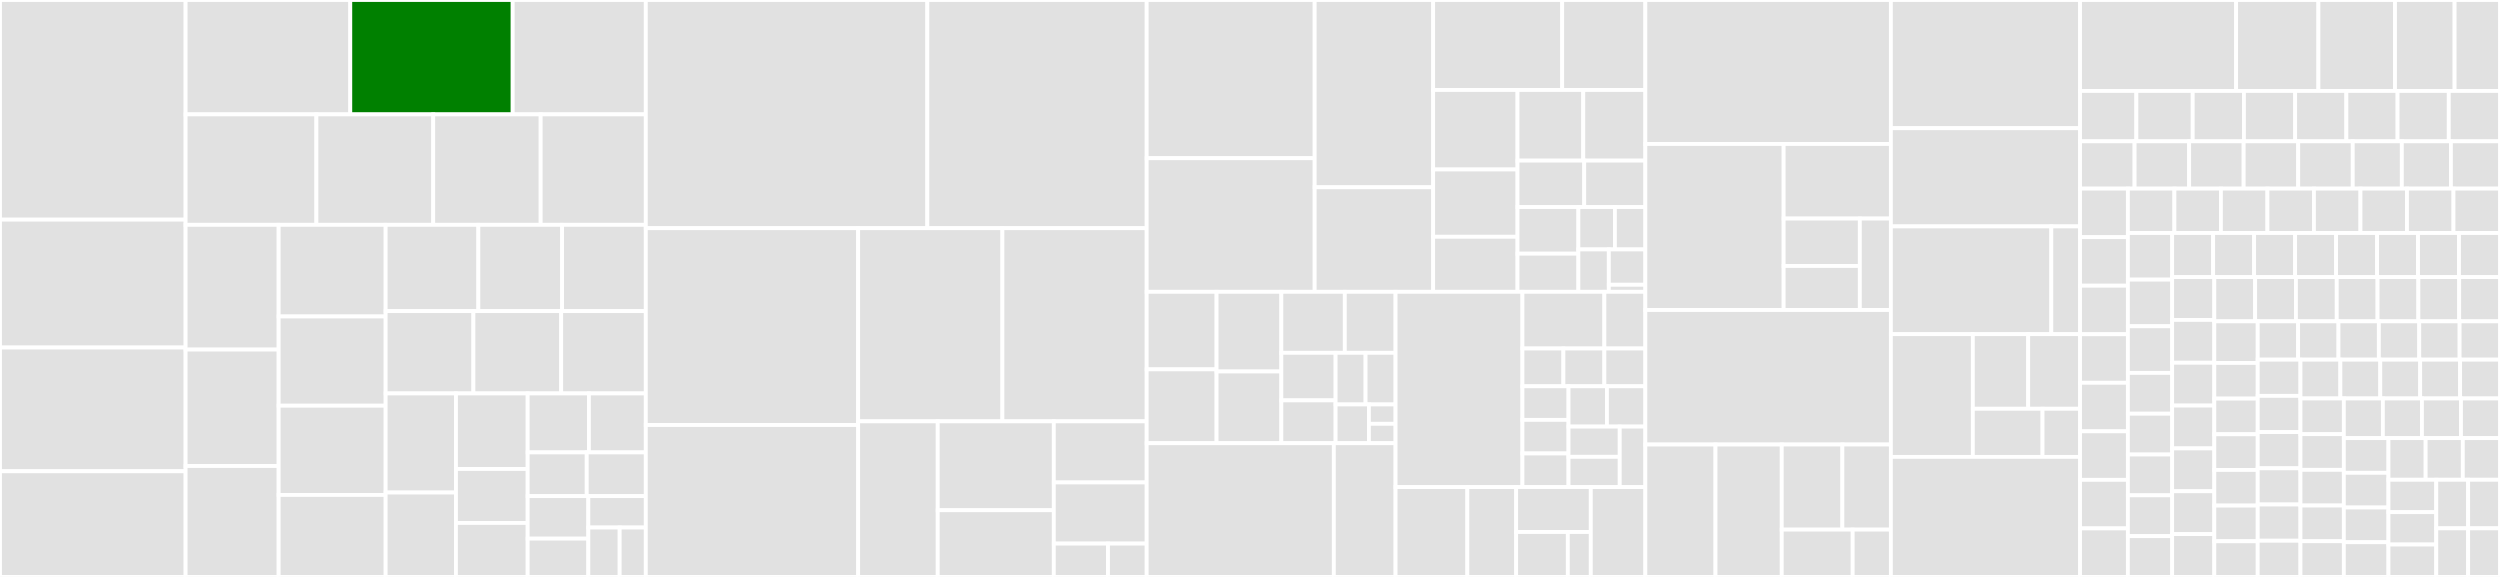 <svg baseProfile="full" width="650" height="150" viewBox="0 0 650 150" version="1.1"
xmlns="http://www.w3.org/2000/svg" xmlns:ev="http://www.w3.org/2001/xml-events"
xmlns:xlink="http://www.w3.org/1999/xlink">

<rect x="0" y="0" width="650" height="150" fill="#333333" stroke="none"/>

<style>rect.s{mask:url(#mask);}</style>
<defs>
  <pattern id="white" width="4" height="4" patternUnits="userSpaceOnUse" patternTransform="rotate(45)">
    <rect width="2" height="2" transform="translate(0,0)" fill="white"></rect>
  </pattern>
  <mask id="mask">
    <rect x="0" y="0" width="100%" height="100%" fill="url(#white)"></rect>
  </mask>
</defs>

<rect x="0" y="0" width="48.256" height="57.108" fill="#e1e1e1" stroke="white" stroke-width="1" class=" tooltipped" data-content="core/model/AnalysisResult.java"><title>core/model/AnalysisResult.java</title></rect>
<rect x="0" y="57.108" width="48.256" height="33.253" fill="#e1e1e1" stroke="white" stroke-width="1" class=" tooltipped" data-content="core/model/StaticAnalysisLabelProvider.java"><title>core/model/StaticAnalysisLabelProvider.java</title></rect>
<rect x="0" y="90.361" width="48.256" height="32.169" fill="#e1e1e1" stroke="white" stroke-width="1" class=" tooltipped" data-content="core/model/IssuesDetail.java"><title>core/model/IssuesDetail.java</title></rect>
<rect x="0" y="122.53" width="48.256" height="27.47" fill="#e1e1e1" stroke="white" stroke-width="1" class=" tooltipped" data-content="core/model/ReportScanningTool.java"><title>core/model/ReportScanningTool.java</title></rect>
<rect x="48.256" y="0" width="42.816" height="29.738" fill="#e1e1e1" stroke="white" stroke-width="1" class=" tooltipped" data-content="core/model/SourcePrinter.java"><title>core/model/SourcePrinter.java</title></rect>
<rect x="91.072" y="0" width="42.23" height="29.738" fill="green" stroke="white" stroke-width="1" class=" tooltipped" data-content="core/model/DetailFactory.java"><title>core/model/DetailFactory.java</title></rect>
<rect x="133.302" y="0" width="34.605" height="29.738" fill="#e1e1e1" stroke="white" stroke-width="1" class=" tooltipped" data-content="core/model/ForensicsModel.java"><title>core/model/ForensicsModel.java</title></rect>
<rect x="48.256" y="29.738" width="34.013" height="28.717" fill="#e1e1e1" stroke="white" stroke-width="1" class=" tooltipped" data-content="core/model/AnalysisHistory.java"><title>core/model/AnalysisHistory.java</title></rect>
<rect x="82.268" y="29.738" width="30.368" height="28.717" fill="#e1e1e1" stroke="white" stroke-width="1" class=" tooltipped" data-content="core/model/ResultAction.java"><title>core/model/ResultAction.java</title></rect>
<rect x="112.637" y="29.738" width="27.939" height="28.717" fill="#e1e1e1" stroke="white" stroke-width="1" class=" tooltipped" data-content="core/model/DeltaReport.java"><title>core/model/DeltaReport.java</title></rect>
<rect x="140.575" y="29.738" width="27.331" height="28.717" fill="#e1e1e1" stroke="white" stroke-width="1" class=" tooltipped" data-content="core/model/FilesScanner.java"><title>core/model/FilesScanner.java</title></rect>
<rect x="48.256" y="58.455" width="24.197" height="32.437" fill="#e1e1e1" stroke="white" stroke-width="1" class=" tooltipped" data-content="core/model/AggregatedTrendAction.java"><title>core/model/AggregatedTrendAction.java</title></rect>
<rect x="48.256" y="90.892" width="24.197" height="30.275" fill="#e1e1e1" stroke="white" stroke-width="1" class=" tooltipped" data-content="core/model/DetailsTableModel.java"><title>core/model/DetailsTableModel.java</title></rect>
<rect x="48.256" y="121.167" width="24.197" height="28.833" fill="#e1e1e1" stroke="white" stroke-width="1" class=" tooltipped" data-content="core/model/Summary.java"><title>core/model/Summary.java</title></rect>
<rect x="72.453" y="58.455" width="27.817" height="23.827" fill="#e1e1e1" stroke="white" stroke-width="1" class=" tooltipped" data-content="core/model/IssuesModel.java"><title>core/model/IssuesModel.java</title></rect>
<rect x="72.453" y="82.282" width="27.817" height="23.2" fill="#e1e1e1" stroke="white" stroke-width="1" class=" tooltipped" data-content="core/model/Tool.java"><title>core/model/Tool.java</title></rect>
<rect x="72.453" y="105.481" width="27.817" height="23.2" fill="#e1e1e1" stroke="white" stroke-width="1" class=" tooltipped" data-content="core/model/ReportXmlStream.java"><title>core/model/ReportXmlStream.java</title></rect>
<rect x="72.453" y="128.681" width="27.817" height="21.319" fill="#e1e1e1" stroke="white" stroke-width="1" class=" tooltipped" data-content="core/model/JobAction.java"><title>core/model/JobAction.java</title></rect>
<rect x="100.27" y="58.455" width="24.101" height="22.435" fill="#e1e1e1" stroke="white" stroke-width="1" class=" tooltipped" data-content="core/model/PropertyStatistics.java"><title>core/model/PropertyStatistics.java</title></rect>
<rect x="124.37" y="58.455" width="21.768" height="22.435" fill="#e1e1e1" stroke="white" stroke-width="1" class=" tooltipped" data-content="core/model/BlamesModel.java"><title>core/model/BlamesModel.java</title></rect>
<rect x="146.139" y="58.455" width="21.768" height="22.435" fill="#e1e1e1" stroke="white" stroke-width="1" class=" tooltipped" data-content="core/model/ToolSelection.java"><title>core/model/ToolSelection.java</title></rect>
<rect x="100.27" y="80.89" width="22.817" height="21.404" fill="#e1e1e1" stroke="white" stroke-width="1" class=" tooltipped" data-content="core/model/TabLabelProvider.java"><title>core/model/TabLabelProvider.java</title></rect>
<rect x="123.087" y="80.89" width="22.817" height="21.404" fill="#e1e1e1" stroke="white" stroke-width="1" class=" tooltipped" data-content="core/model/WarningsPluginConfiguration.java"><title>core/model/WarningsPluginConfiguration.java</title></rect>
<rect x="145.905" y="80.89" width="22.002" height="21.404" fill="#e1e1e1" stroke="white" stroke-width="1" class=" tooltipped" data-content="core/model/ConsoleDetail.java"><title>core/model/ConsoleDetail.java</title></rect>
<rect x="100.27" y="102.293" width="18.28" height="25.762" fill="#e1e1e1" stroke="white" stroke-width="1" class=" tooltipped" data-content="core/model/ResetQualityGateCommand.java"><title>core/model/ResetQualityGateCommand.java</title></rect>
<rect x="100.27" y="128.055" width="18.28" height="21.945" fill="#e1e1e1" stroke="white" stroke-width="1" class=" tooltipped" data-content="core/model/FileNameRenderer.java"><title>core/model/FileNameRenderer.java</title></rect>
<rect x="118.55" y="102.293" width="18.646" height="19.644" fill="#e1e1e1" stroke="white" stroke-width="1" class=" tooltipped" data-content="core/model/LabelProviderFactory.java"><title>core/model/LabelProviderFactory.java</title></rect>
<rect x="118.55" y="121.937" width="18.646" height="14.031" fill="#e1e1e1" stroke="white" stroke-width="1" class=" tooltipped" data-content="core/model/HealthReportBuilder.java"><title>core/model/HealthReportBuilder.java</title></rect>
<rect x="118.55" y="135.969" width="18.646" height="14.031" fill="#e1e1e1" stroke="white" stroke-width="1" class=" tooltipped" data-content="core/model/ReportScanningToolSuite.java"><title>core/model/ReportScanningToolSuite.java</title></rect>
<rect x="137.196" y="102.293" width="15.924" height="15.334" fill="#e1e1e1" stroke="white" stroke-width="1" class=" tooltipped" data-content="core/model/AggregationAction.java"><title>core/model/AggregationAction.java</title></rect>
<rect x="153.12" y="102.293" width="14.787" height="15.334" fill="#e1e1e1" stroke="white" stroke-width="1" class=" tooltipped" data-content="core/model/SourceDetail.java"><title>core/model/SourceDetail.java</title></rect>
<rect x="137.196" y="117.628" width="15.355" height="11.359" fill="#e1e1e1" stroke="white" stroke-width="1" class=" tooltipped" data-content="core/model/InfoErrorDetail.java"><title>core/model/InfoErrorDetail.java</title></rect>
<rect x="152.552" y="117.628" width="15.355" height="11.359" fill="#e1e1e1" stroke="white" stroke-width="1" class=" tooltipped" data-content="core/model/ByIdResultSelector.java"><title>core/model/ByIdResultSelector.java</title></rect>
<rect x="137.196" y="128.986" width="15.77" height="11.06" fill="#e1e1e1" stroke="white" stroke-width="1" class=" tooltipped" data-content="core/model/FixedWarningsDetail.java"><title>core/model/FixedWarningsDetail.java</title></rect>
<rect x="137.196" y="140.046" width="15.77" height="9.954" fill="#e1e1e1" stroke="white" stroke-width="1" class=" tooltipped" data-content="core/model/IconLabelProvider.java"><title>core/model/IconLabelProvider.java</title></rect>
<rect x="152.967" y="128.986" width="14.94" height="8.172" fill="#e1e1e1" stroke="white" stroke-width="1" class=" tooltipped" data-content="core/model/ResetReferenceAction.java"><title>core/model/ResetReferenceAction.java</title></rect>
<rect x="152.967" y="137.158" width="8.149" height="12.842" fill="#e1e1e1" stroke="white" stroke-width="1" class=" tooltipped" data-content="core/model/SourceDirectory.java"><title>core/model/SourceDirectory.java</title></rect>
<rect x="161.116" y="137.158" width="6.791" height="12.842" fill="#e1e1e1" stroke="white" stroke-width="1" class=" tooltipped" data-content="core/model/ReportLocations.java"><title>core/model/ReportLocations.java</title></rect>
<rect x="167.907" y="0" width="73.201" height="59.33" fill="#e1e1e1" stroke="white" stroke-width="1" class=" tooltipped" data-content="core/steps/IssuesRecorder.java"><title>core/steps/IssuesRecorder.java</title></rect>
<rect x="241.108" y="0" width="57.032" height="59.33" fill="#e1e1e1" stroke="white" stroke-width="1" class=" tooltipped" data-content="core/steps/RecordIssuesStep.java"><title>core/steps/RecordIssuesStep.java</title></rect>
<rect x="167.907" y="59.33" width="55.209" height="51.179" fill="#e1e1e1" stroke="white" stroke-width="1" class=" tooltipped" data-content="core/steps/PublishIssuesStep.java"><title>core/steps/PublishIssuesStep.java</title></rect>
<rect x="167.907" y="110.51" width="55.209" height="39.49" fill="#e1e1e1" stroke="white" stroke-width="1" class=" tooltipped" data-content="core/steps/IssuesScanner.java"><title>core/steps/IssuesScanner.java</title></rect>
<rect x="223.116" y="59.33" width="37.512" height="50.217" fill="#e1e1e1" stroke="white" stroke-width="1" class=" tooltipped" data-content="core/steps/IssuesPublisher.java"><title>core/steps/IssuesPublisher.java</title></rect>
<rect x="260.628" y="59.33" width="37.512" height="50.217" fill="#e1e1e1" stroke="white" stroke-width="1" class=" tooltipped" data-content="core/steps/WarningChecksPublisher.java"><title>core/steps/WarningChecksPublisher.java</title></rect>
<rect x="223.116" y="109.547" width="20.696" height="40.453" fill="#e1e1e1" stroke="white" stroke-width="1" class=" tooltipped" data-content="core/steps/AnnotatedReport.java"><title>core/steps/AnnotatedReport.java</title></rect>
<rect x="243.812" y="109.547" width="30.182" height="23.116" fill="#e1e1e1" stroke="white" stroke-width="1" class=" tooltipped" data-content="core/steps/ScanForIssuesStep.java"><title>core/steps/ScanForIssuesStep.java</title></rect>
<rect x="243.812" y="132.663" width="30.182" height="17.337" fill="#e1e1e1" stroke="white" stroke-width="1" class=" tooltipped" data-content="core/steps/AnalysisStepDescriptor.java"><title>core/steps/AnalysisStepDescriptor.java</title></rect>
<rect x="273.994" y="109.547" width="24.145" height="15.892" fill="#e1e1e1" stroke="white" stroke-width="1" class=" tooltipped" data-content="core/steps/IssuesAggregator.java"><title>core/steps/IssuesAggregator.java</title></rect>
<rect x="273.994" y="125.439" width="24.145" height="15.892" fill="#e1e1e1" stroke="white" stroke-width="1" class=" tooltipped" data-content="core/steps/AnalysisExecution.java"><title>core/steps/AnalysisExecution.java</title></rect>
<rect x="273.994" y="141.332" width="14.085" height="8.668" fill="#e1e1e1" stroke="white" stroke-width="1" class=" tooltipped" data-content="core/steps/ToolProxy.java"><title>core/steps/ToolProxy.java</title></rect>
<rect x="288.079" y="141.332" width="10.061" height="8.668" fill="#e1e1e1" stroke="white" stroke-width="1" class=" tooltipped" data-content="core/steps/MatrixBridge.java"><title>core/steps/MatrixBridge.java</title></rect>
<rect x="298.14" y="0" width="43.677" height="41.132" fill="#e1e1e1" stroke="white" stroke-width="1" class=" tooltipped" data-content="core/util/QualityGate.java"><title>core/util/QualityGate.java</title></rect>
<rect x="298.14" y="41.132" width="43.677" height="34.743" fill="#e1e1e1" stroke="white" stroke-width="1" class=" tooltipped" data-content="core/util/ModelValidation.java"><title>core/util/ModelValidation.java</title></rect>
<rect x="341.816" y="0" width="30.804" height="48.696" fill="#e1e1e1" stroke="white" stroke-width="1" class=" tooltipped" data-content="core/util/IssuesStatistics.java"><title>core/util/IssuesStatistics.java</title></rect>
<rect x="341.816" y="48.696" width="30.804" height="27.179" fill="#e1e1e1" stroke="white" stroke-width="1" class=" tooltipped" data-content="core/util/AffectedFilesResolver.java"><title>core/util/AffectedFilesResolver.java</title></rect>
<rect x="372.62" y="0" width="33.55" height="23.395" fill="#e1e1e1" stroke="white" stroke-width="1" class=" tooltipped" data-content="core/util/IssuesStatisticsBuilder.java"><title>core/util/IssuesStatisticsBuilder.java</title></rect>
<rect x="406.17" y="0" width="21.621" height="23.395" fill="#e1e1e1" stroke="white" stroke-width="1" class=" tooltipped" data-content="core/util/LogHandler.java"><title>core/util/LogHandler.java</title></rect>
<rect x="372.62" y="23.395" width="21.935" height="20.674" fill="#e1e1e1" stroke="white" stroke-width="1" class=" tooltipped" data-content="core/util/FileFinder.java"><title>core/util/FileFinder.java</title></rect>
<rect x="372.62" y="44.068" width="21.935" height="17.493" fill="#e1e1e1" stroke="white" stroke-width="1" class=" tooltipped" data-content="core/util/QualityGateEvaluator.java"><title>core/util/QualityGateEvaluator.java</title></rect>
<rect x="372.62" y="61.562" width="21.935" height="14.313" fill="#e1e1e1" stroke="white" stroke-width="1" class=" tooltipped" data-content="core/util/Blame.java"><title>core/util/Blame.java</title></rect>
<rect x="394.555" y="23.395" width="17.092" height="18.368" fill="#e1e1e1" stroke="white" stroke-width="1" class=" tooltipped" data-content="core/util/LocalizedSeverity.java"><title>core/util/LocalizedSeverity.java</title></rect>
<rect x="411.648" y="23.395" width="16.143" height="18.368" fill="#e1e1e1" stroke="white" stroke-width="1" class=" tooltipped" data-content="core/util/Thresholds.java"><title>core/util/Thresholds.java</title></rect>
<rect x="394.555" y="41.763" width="17.34" height="12.07" fill="#e1e1e1" stroke="white" stroke-width="1" class=" tooltipped" data-content="core/util/QualityGateStatus.java"><title>core/util/QualityGateStatus.java</title></rect>
<rect x="411.896" y="41.763" width="15.895" height="12.07" fill="#e1e1e1" stroke="white" stroke-width="1" class=" tooltipped" data-content="core/util/HealthDescriptor.java"><title>core/util/HealthDescriptor.java</title></rect>
<rect x="394.555" y="53.833" width="15.826" height="12.123" fill="#e1e1e1" stroke="white" stroke-width="1" class=" tooltipped" data-content="core/util/ConsoleLogReaderFactory.java"><title>core/util/ConsoleLogReaderFactory.java</title></rect>
<rect x="394.555" y="65.956" width="15.826" height="9.919" fill="#e1e1e1" stroke="white" stroke-width="1" class=" tooltipped" data-content="core/util/PipelineResultHandler.java"><title>core/util/PipelineResultHandler.java</title></rect>
<rect x="410.382" y="53.833" width="9.496" height="11.021" fill="#e1e1e1" stroke="white" stroke-width="1" class=" tooltipped" data-content="core/util/Sanitizer.java"><title>core/util/Sanitizer.java</title></rect>
<rect x="419.878" y="53.833" width="7.913" height="11.021" fill="#e1e1e1" stroke="white" stroke-width="1" class=" tooltipped" data-content="core/util/TrendChartType.java"><title>core/util/TrendChartType.java</title></rect>
<rect x="410.382" y="64.854" width="7.913" height="11.021" fill="#e1e1e1" stroke="white" stroke-width="1" class=" tooltipped" data-content="core/util/RunResultHandler.java"><title>core/util/RunResultHandler.java</title></rect>
<rect x="418.295" y="64.854" width="9.496" height="9.184" fill="#e1e1e1" stroke="white" stroke-width="1" class=" tooltipped" data-content="core/util/BuildFolderFacade.java"><title>core/util/BuildFolderFacade.java</title></rect>
<rect x="418.295" y="74.038" width="9.496" height="1.837" fill="#e1e1e1" stroke="white" stroke-width="1" class=" tooltipped" data-content="core/util/ConsoleLogHandler.java"><title>core/util/ConsoleLogHandler.java</title></rect>
<rect x="298.14" y="75.874" width="18.171" height="20.157" fill="#e1e1e1" stroke="white" stroke-width="1" class=" tooltipped" data-content="core/charts/HealthTrendChart.java"><title>core/charts/HealthTrendChart.java</title></rect>
<rect x="298.14" y="96.031" width="18.171" height="19.197" fill="#e1e1e1" stroke="white" stroke-width="1" class=" tooltipped" data-content="core/charts/SeverityTrendChart.java"><title>core/charts/SeverityTrendChart.java</title></rect>
<rect x="316.311" y="75.874" width="16.842" height="20.713" fill="#e1e1e1" stroke="white" stroke-width="1" class=" tooltipped" data-content="core/charts/CompositeBuildResult.java"><title>core/charts/CompositeBuildResult.java</title></rect>
<rect x="316.311" y="96.587" width="16.842" height="18.641" fill="#e1e1e1" stroke="white" stroke-width="1" class=" tooltipped" data-content="core/charts/HealthSeriesBuilder.java"><title>core/charts/HealthSeriesBuilder.java</title></rect>
<rect x="333.153" y="75.874" width="16.497" height="15.859" fill="#e1e1e1" stroke="white" stroke-width="1" class=" tooltipped" data-content="core/charts/ToolsTrendChart.java"><title>core/charts/ToolsTrendChart.java</title></rect>
<rect x="349.65" y="75.874" width="13.198" height="15.859" fill="#e1e1e1" stroke="white" stroke-width="1" class=" tooltipped" data-content="core/charts/NewVersusFixedTrendChart.java"><title>core/charts/NewVersusFixedTrendChart.java</title></rect>
<rect x="333.153" y="91.733" width="14.105" height="12.366" fill="#e1e1e1" stroke="white" stroke-width="1" class=" tooltipped" data-content="core/charts/SeverityPieChart.java"><title>core/charts/SeverityPieChart.java</title></rect>
<rect x="333.153" y="104.099" width="14.105" height="11.129" fill="#e1e1e1" stroke="white" stroke-width="1" class=" tooltipped" data-content="core/charts/SeverityPalette.java"><title>core/charts/SeverityPalette.java</title></rect>
<rect x="347.258" y="91.733" width="7.795" height="13.426" fill="#e1e1e1" stroke="white" stroke-width="1" class=" tooltipped" data-content="core/charts/SeveritySeriesBuilder.java"><title>core/charts/SeveritySeriesBuilder.java</title></rect>
<rect x="355.053" y="91.733" width="7.795" height="13.426" fill="#e1e1e1" stroke="white" stroke-width="1" class=" tooltipped" data-content="core/charts/NewVersusFixedPieChart.java"><title>core/charts/NewVersusFixedPieChart.java</title></rect>
<rect x="347.258" y="105.159" width="8.661" height="10.069" fill="#e1e1e1" stroke="white" stroke-width="1" class=" tooltipped" data-content="core/charts/NewVersusFixedSeriesBuilder.java"><title>core/charts/NewVersusFixedSeriesBuilder.java</title></rect>
<rect x="355.919" y="105.159" width="6.929" height="5.035" fill="#e1e1e1" stroke="white" stroke-width="1" class=" tooltipped" data-content="core/charts/JenkinsBuild.java"><title>core/charts/JenkinsBuild.java</title></rect>
<rect x="355.919" y="110.194" width="6.929" height="5.035" fill="#e1e1e1" stroke="white" stroke-width="1" class=" tooltipped" data-content="core/charts/ToolSeriesBuilder.java"><title>core/charts/ToolSeriesBuilder.java</title></rect>
<rect x="298.14" y="115.228" width="48.656" height="34.772" fill="#e1e1e1" stroke="white" stroke-width="1" class=" tooltipped" data-content="core/portlets/IssuesTablePortlet.java"><title>core/portlets/IssuesTablePortlet.java</title></rect>
<rect x="346.796" y="115.228" width="16.052" height="34.772" fill="#e1e1e1" stroke="white" stroke-width="1" class=" tooltipped" data-content="core/portlets/IssuesChartPortlet.java"><title>core/portlets/IssuesChartPortlet.java</title></rect>
<rect x="362.847" y="75.874" width="32.987" height="50.76" fill="#e1e1e1" stroke="white" stroke-width="1" class=" tooltipped" data-content="core/columns/IssuesTotalColumn.java"><title>core/columns/IssuesTotalColumn.java</title></rect>
<rect x="395.835" y="75.874" width="21.304" height="14.737" fill="#e1e1e1" stroke="white" stroke-width="1" class=" tooltipped" data-content="core/filter/RegexpFilter.java"><title>core/filter/RegexpFilter.java</title></rect>
<rect x="417.139" y="75.874" width="10.652" height="14.737" fill="#e1e1e1" stroke="white" stroke-width="1" class=" tooltipped" data-content="core/filter/IncludeType.java"><title>core/filter/IncludeType.java</title></rect>
<rect x="395.835" y="90.611" width="10.652" height="9.824" fill="#e1e1e1" stroke="white" stroke-width="1" class=" tooltipped" data-content="core/filter/ExcludeFile.java"><title>core/filter/ExcludeFile.java</title></rect>
<rect x="406.487" y="90.611" width="10.652" height="9.824" fill="#e1e1e1" stroke="white" stroke-width="1" class=" tooltipped" data-content="core/filter/ExcludeType.java"><title>core/filter/ExcludeType.java</title></rect>
<rect x="417.139" y="90.611" width="10.652" height="9.824" fill="#e1e1e1" stroke="white" stroke-width="1" class=" tooltipped" data-content="core/filter/IncludeFile.java"><title>core/filter/IncludeFile.java</title></rect>
<rect x="395.835" y="100.436" width="11.984" height="8.733" fill="#e1e1e1" stroke="white" stroke-width="1" class=" tooltipped" data-content="core/filter/ExcludeModule.java"><title>core/filter/ExcludeModule.java</title></rect>
<rect x="395.835" y="109.169" width="11.984" height="8.733" fill="#e1e1e1" stroke="white" stroke-width="1" class=" tooltipped" data-content="core/filter/IncludeModule.java"><title>core/filter/IncludeModule.java</title></rect>
<rect x="395.835" y="117.901" width="11.984" height="8.733" fill="#e1e1e1" stroke="white" stroke-width="1" class=" tooltipped" data-content="core/filter/ExcludeMessage.java"><title>core/filter/ExcludeMessage.java</title></rect>
<rect x="407.818" y="100.436" width="9.986" height="10.479" fill="#e1e1e1" stroke="white" stroke-width="1" class=" tooltipped" data-content="core/filter/ExcludePackage.java"><title>core/filter/ExcludePackage.java</title></rect>
<rect x="417.804" y="100.436" width="9.986" height="10.479" fill="#e1e1e1" stroke="white" stroke-width="1" class=" tooltipped" data-content="core/filter/IncludeMessage.java"><title>core/filter/IncludeMessage.java</title></rect>
<rect x="407.818" y="110.915" width="13.315" height="7.86" fill="#e1e1e1" stroke="white" stroke-width="1" class=" tooltipped" data-content="core/filter/IncludePackage.java"><title>core/filter/IncludePackage.java</title></rect>
<rect x="407.818" y="118.775" width="13.315" height="7.86" fill="#e1e1e1" stroke="white" stroke-width="1" class=" tooltipped" data-content="core/filter/ExcludeCategory.java"><title>core/filter/ExcludeCategory.java</title></rect>
<rect x="421.133" y="110.915" width="6.658" height="15.719" fill="#e1e1e1" stroke="white" stroke-width="1" class=" tooltipped" data-content="core/filter/IncludeCategory.java"><title>core/filter/IncludeCategory.java</title></rect>
<rect x="362.847" y="126.634" width="18.662" height="23.366" fill="#e1e1e1" stroke="white" stroke-width="1" class=" tooltipped" data-content="core/restapi/IssueApi.java"><title>core/restapi/IssueApi.java</title></rect>
<rect x="381.509" y="126.634" width="12.69" height="23.366" fill="#e1e1e1" stroke="white" stroke-width="1" class=" tooltipped" data-content="core/restapi/ToolApi.java"><title>core/restapi/ToolApi.java</title></rect>
<rect x="394.199" y="126.634" width="19.408" height="11.683" fill="#e1e1e1" stroke="white" stroke-width="1" class=" tooltipped" data-content="core/restapi/AnalysisResultApi.java"><title>core/restapi/AnalysisResultApi.java</title></rect>
<rect x="394.199" y="138.317" width="13.437" height="11.683" fill="#e1e1e1" stroke="white" stroke-width="1" class=" tooltipped" data-content="core/restapi/ReportApi.java"><title>core/restapi/ReportApi.java</title></rect>
<rect x="407.636" y="138.317" width="5.972" height="11.683" fill="#e1e1e1" stroke="white" stroke-width="1" class=" tooltipped" data-content="core/restapi/AggregationApi.java"><title>core/restapi/AggregationApi.java</title></rect>
<rect x="413.608" y="126.634" width="14.183" height="23.366" fill="#e1e1e1" stroke="white" stroke-width="1" class=" tooltipped" data-content="core/tokens/IssuesSizeTokenMacro.java"><title>core/tokens/IssuesSizeTokenMacro.java</title></rect>
<rect x="427.791" y="0" width="63.837" height="37.432" fill="#e1e1e1" stroke="white" stroke-width="1" class=" tooltipped" data-content="warnings/axivion/DefaultTransformations.java"><title>warnings/axivion/DefaultTransformations.java</title></rect>
<rect x="427.791" y="37.432" width="35.959" height="43.169" fill="#e1e1e1" stroke="white" stroke-width="1" class=" tooltipped" data-content="warnings/axivion/AxivionSuite.java"><title>warnings/axivion/AxivionSuite.java</title></rect>
<rect x="463.75" y="37.432" width="27.878" height="19.395" fill="#e1e1e1" stroke="white" stroke-width="1" class=" tooltipped" data-content="warnings/axivion/RemoteAxivionDashboard.java"><title>warnings/axivion/RemoteAxivionDashboard.java</title></rect>
<rect x="463.75" y="56.827" width="19.808" height="12.327" fill="#e1e1e1" stroke="white" stroke-width="1" class=" tooltipped" data-content="warnings/axivion/AxivionParser.java"><title>warnings/axivion/AxivionParser.java</title></rect>
<rect x="463.75" y="69.154" width="19.808" height="11.447" fill="#e1e1e1" stroke="white" stroke-width="1" class=" tooltipped" data-content="warnings/axivion/AxIssueKind.java"><title>warnings/axivion/AxIssueKind.java</title></rect>
<rect x="483.558" y="56.827" width="8.07" height="23.774" fill="#e1e1e1" stroke="white" stroke-width="1" class=" tooltipped" data-content="warnings/axivion/AxRawIssue.java"><title>warnings/axivion/AxRawIssue.java</title></rect>
<rect x="427.791" y="80.601" width="63.837" height="34.973" fill="#e1e1e1" stroke="white" stroke-width="1" class=" tooltipped" data-content="warnings/groovy/GroovyParser.java"><title>warnings/groovy/GroovyParser.java</title></rect>
<rect x="427.791" y="115.574" width="18.239" height="34.426" fill="#e1e1e1" stroke="white" stroke-width="1" class=" tooltipped" data-content="warnings/groovy/GroovyExpressionMatcher.java"><title>warnings/groovy/GroovyExpressionMatcher.java</title></rect>
<rect x="446.03" y="115.574" width="17.226" height="34.426" fill="#e1e1e1" stroke="white" stroke-width="1" class=" tooltipped" data-content="warnings/groovy/ParserConfiguration.java"><title>warnings/groovy/ParserConfiguration.java</title></rect>
<rect x="463.256" y="115.574" width="15.762" height="22.131" fill="#e1e1e1" stroke="white" stroke-width="1" class=" tooltipped" data-content="warnings/groovy/GroovyScript.java"><title>warnings/groovy/GroovyScript.java</title></rect>
<rect x="479.018" y="115.574" width="12.61" height="22.131" fill="#e1e1e1" stroke="white" stroke-width="1" class=" tooltipped" data-content="warnings/groovy/GroovyParserToolAdapter.java"><title>warnings/groovy/GroovyParserToolAdapter.java</title></rect>
<rect x="463.256" y="137.705" width="18.442" height="12.295" fill="#e1e1e1" stroke="white" stroke-width="1" class=" tooltipped" data-content="warnings/groovy/DynamicDocumentParser.java"><title>warnings/groovy/DynamicDocumentParser.java</title></rect>
<rect x="481.698" y="137.705" width="9.93" height="12.295" fill="#e1e1e1" stroke="white" stroke-width="1" class=" tooltipped" data-content="warnings/groovy/DynamicLineParser.java"><title>warnings/groovy/DynamicLineParser.java</title></rect>
<rect x="491.628" y="0" width="49.186" height="33.333" fill="#e1e1e1" stroke="white" stroke-width="1" class=" tooltipped" data-content="warnings/tasks/TaskScanner.java"><title>warnings/tasks/TaskScanner.java</title></rect>
<rect x="491.628" y="33.333" width="49.186" height="25.532" fill="#e1e1e1" stroke="white" stroke-width="1" class=" tooltipped" data-content="warnings/tasks/OpenTasks.java"><title>warnings/tasks/OpenTasks.java</title></rect>
<rect x="491.628" y="58.865" width="41.715" height="28.014" fill="#e1e1e1" stroke="white" stroke-width="1" class=" tooltipped" data-content="warnings/tasks/AgentScanner.java"><title>warnings/tasks/AgentScanner.java</title></rect>
<rect x="533.343" y="58.865" width="7.471" height="28.014" fill="#e1e1e1" stroke="white" stroke-width="1" class=" tooltipped" data-content="warnings/tasks/TaskScannerBuilder.java"><title>warnings/tasks/TaskScannerBuilder.java</title></rect>
<rect x="491.628" y="86.879" width="21.314" height="31.915" fill="#e1e1e1" stroke="white" stroke-width="1" class=" tooltipped" data-content="warnings/checkstyle/CheckStyleRules.java"><title>warnings/checkstyle/CheckStyleRules.java</title></rect>
<rect x="512.942" y="86.879" width="14.386" height="19.399" fill="#e1e1e1" stroke="white" stroke-width="1" class=" tooltipped" data-content="warnings/checkstyle/CheckStyle.java"><title>warnings/checkstyle/CheckStyle.java</title></rect>
<rect x="527.327" y="86.879" width="13.486" height="19.399" fill="#e1e1e1" stroke="white" stroke-width="1" class=" tooltipped" data-content="warnings/checkstyle/TopicRule.java"><title>warnings/checkstyle/TopicRule.java</title></rect>
<rect x="512.942" y="106.279" width="18.117" height="12.516" fill="#e1e1e1" stroke="white" stroke-width="1" class=" tooltipped" data-content="warnings/checkstyle/Rule.java"><title>warnings/checkstyle/Rule.java</title></rect>
<rect x="531.059" y="106.279" width="9.755" height="12.516" fill="#e1e1e1" stroke="white" stroke-width="1" class=" tooltipped" data-content="warnings/checkstyle/Topic.java"><title>warnings/checkstyle/Topic.java</title></rect>
<rect x="491.628" y="118.794" width="49.186" height="31.206" fill="#e1e1e1" stroke="white" stroke-width="1" class=" tooltipped" data-content="warnings/DuplicateCodeScanner.java"><title>warnings/DuplicateCodeScanner.java</title></rect>
<rect x="540.814" y="0" width="40.576" height="23.642" fill="#e1e1e1" stroke="white" stroke-width="1" class=" tooltipped" data-content="warnings/FindBugsMessages.java"><title>warnings/FindBugsMessages.java</title></rect>
<rect x="581.39" y="0" width="21.395" height="23.642" fill="#e1e1e1" stroke="white" stroke-width="1" class=" tooltipped" data-content="warnings/PyLint.java"><title>warnings/PyLint.java</title></rect>
<rect x="602.784" y="0" width="19.919" height="23.642" fill="#e1e1e1" stroke="white" stroke-width="1" class=" tooltipped" data-content="warnings/PmdMessages.java"><title>warnings/PmdMessages.java</title></rect>
<rect x="622.703" y="0" width="15.493" height="23.642" fill="#e1e1e1" stroke="white" stroke-width="1" class=" tooltipped" data-content="warnings/FindBugs.java"><title>warnings/FindBugs.java</title></rect>
<rect x="638.196" y="0" width="11.804" height="23.642" fill="#e1e1e1" stroke="white" stroke-width="1" class=" tooltipped" data-content="warnings/Pmd.java"><title>warnings/Pmd.java</title></rect>
<rect x="540.814" y="23.642" width="14.647" height="13.099" fill="#e1e1e1" stroke="white" stroke-width="1" class=" tooltipped" data-content="warnings/Cpd.java"><title>warnings/Cpd.java</title></rect>
<rect x="555.461" y="23.642" width="14.647" height="13.099" fill="#e1e1e1" stroke="white" stroke-width="1" class=" tooltipped" data-content="warnings/Brakeman.java"><title>warnings/Brakeman.java</title></rect>
<rect x="570.108" y="23.642" width="13.315" height="13.099" fill="#e1e1e1" stroke="white" stroke-width="1" class=" tooltipped" data-content="warnings/Clair.java"><title>warnings/Clair.java</title></rect>
<rect x="583.423" y="23.642" width="13.315" height="13.099" fill="#e1e1e1" stroke="white" stroke-width="1" class=" tooltipped" data-content="warnings/Trivy.java"><title>warnings/Trivy.java</title></rect>
<rect x="596.739" y="23.642" width="13.315" height="13.099" fill="#e1e1e1" stroke="white" stroke-width="1" class=" tooltipped" data-content="warnings/EsLint.java"><title>warnings/EsLint.java</title></rect>
<rect x="610.054" y="23.642" width="13.315" height="13.099" fill="#e1e1e1" stroke="white" stroke-width="1" class=" tooltipped" data-content="warnings/KtLint.java"><title>warnings/KtLint.java</title></rect>
<rect x="623.369" y="23.642" width="13.315" height="13.099" fill="#e1e1e1" stroke="white" stroke-width="1" class=" tooltipped" data-content="warnings/Simian.java"><title>warnings/Simian.java</title></rect>
<rect x="636.685" y="23.642" width="13.315" height="13.099" fill="#e1e1e1" stroke="white" stroke-width="1" class=" tooltipped" data-content="warnings/PhpStan.java"><title>warnings/PhpStan.java</title></rect>
<rect x="540.814" y="36.741" width="14.18" height="12.3" fill="#e1e1e1" stroke="white" stroke-width="1" class=" tooltipped" data-content="warnings/HadoLint.java"><title>warnings/HadoLint.java</title></rect>
<rect x="554.994" y="36.741" width="14.18" height="12.3" fill="#e1e1e1" stroke="white" stroke-width="1" class=" tooltipped" data-content="warnings/DupFinder.java"><title>warnings/DupFinder.java</title></rect>
<rect x="569.174" y="36.741" width="14.18" height="12.3" fill="#e1e1e1" stroke="white" stroke-width="1" class=" tooltipped" data-content="warnings/OTDockerLint.java"><title>warnings/OTDockerLint.java</title></rect>
<rect x="583.354" y="36.741" width="14.18" height="12.3" fill="#e1e1e1" stroke="white" stroke-width="1" class=" tooltipped" data-content="warnings/QtTranslation.java"><title>warnings/QtTranslation.java</title></rect>
<rect x="597.534" y="36.741" width="14.18" height="12.3" fill="#e1e1e1" stroke="white" stroke-width="1" class=" tooltipped" data-content="warnings/WarningsPlugin.java"><title>warnings/WarningsPlugin.java</title></rect>
<rect x="611.714" y="36.741" width="12.762" height="12.3" fill="#e1e1e1" stroke="white" stroke-width="1" class=" tooltipped" data-content="warnings/Pit.java"><title>warnings/Pit.java</title></rect>
<rect x="624.476" y="36.741" width="12.762" height="12.3" fill="#e1e1e1" stroke="white" stroke-width="1" class=" tooltipped" data-content="warnings/Infer.java"><title>warnings/Infer.java</title></rect>
<rect x="637.238" y="36.741" width="12.762" height="12.3" fill="#e1e1e1" stroke="white" stroke-width="1" class=" tooltipped" data-content="warnings/Detekt.java"><title>warnings/Detekt.java</title></rect>
<rect x="540.814" y="49.042" width="12.439" height="12.62" fill="#e1e1e1" stroke="white" stroke-width="1" class=" tooltipped" data-content="warnings/TsLint.java"><title>warnings/TsLint.java</title></rect>
<rect x="540.814" y="61.661" width="12.439" height="12.62" fill="#e1e1e1" stroke="white" stroke-width="1" class=" tooltipped" data-content="warnings/DScanner.java"><title>warnings/DScanner.java</title></rect>
<rect x="540.814" y="74.281" width="12.439" height="12.62" fill="#e1e1e1" stroke="white" stroke-width="1" class=" tooltipped" data-content="warnings/IbLinter.java"><title>warnings/IbLinter.java</title></rect>
<rect x="540.814" y="86.901" width="12.439" height="12.62" fill="#e1e1e1" stroke="white" stroke-width="1" class=" tooltipped" data-content="warnings/PVSStudio.java"><title>warnings/PVSStudio.java</title></rect>
<rect x="540.814" y="99.521" width="12.439" height="12.62" fill="#e1e1e1" stroke="white" stroke-width="1" class=" tooltipped" data-content="warnings/SwiftLint.java"><title>warnings/SwiftLint.java</title></rect>
<rect x="540.814" y="112.141" width="12.439" height="12.62" fill="#e1e1e1" stroke="white" stroke-width="1" class=" tooltipped" data-content="warnings/DockerLint.java"><title>warnings/DockerLint.java</title></rect>
<rect x="540.814" y="124.76" width="12.439" height="12.62" fill="#e1e1e1" stroke="white" stroke-width="1" class=" tooltipped" data-content="warnings/IdeaInspection.java"><title>warnings/IdeaInspection.java</title></rect>
<rect x="540.814" y="137.38" width="12.439" height="12.62" fill="#e1e1e1" stroke="white" stroke-width="1" class=" tooltipped" data-content="warnings/PhpCodeSniffer.java"><title>warnings/PhpCodeSniffer.java</title></rect>
<rect x="553.253" y="49.042" width="12.093" height="11.538" fill="#e1e1e1" stroke="white" stroke-width="1" class=" tooltipped" data-content="warnings/JUnit.java"><title>warnings/JUnit.java</title></rect>
<rect x="565.346" y="49.042" width="12.093" height="11.538" fill="#e1e1e1" stroke="white" stroke-width="1" class=" tooltipped" data-content="warnings/JsLint.java"><title>warnings/JsLint.java</title></rect>
<rect x="577.44" y="49.042" width="12.093" height="11.538" fill="#e1e1e1" stroke="white" stroke-width="1" class=" tooltipped" data-content="warnings/RuboCop.java"><title>warnings/RuboCop.java</title></rect>
<rect x="589.533" y="49.042" width="12.093" height="11.538" fill="#e1e1e1" stroke="white" stroke-width="1" class=" tooltipped" data-content="warnings/TagList.java"><title>warnings/TagList.java</title></rect>
<rect x="601.626" y="49.042" width="12.093" height="11.538" fill="#e1e1e1" stroke="white" stroke-width="1" class=" tooltipped" data-content="warnings/SpotBugs.java"><title>warnings/SpotBugs.java</title></rect>
<rect x="613.72" y="49.042" width="12.093" height="11.538" fill="#e1e1e1" stroke="white" stroke-width="1" class=" tooltipped" data-content="warnings/YamlLint.java"><title>warnings/YamlLint.java</title></rect>
<rect x="625.813" y="49.042" width="12.093" height="11.538" fill="#e1e1e1" stroke="white" stroke-width="1" class=" tooltipped" data-content="warnings/SonarQube.java"><title>warnings/SonarQube.java</title></rect>
<rect x="637.907" y="49.042" width="12.093" height="11.538" fill="#e1e1e1" stroke="white" stroke-width="1" class=" tooltipped" data-content="warnings/ErrorProne.java"><title>warnings/ErrorProne.java</title></rect>
<rect x="553.253" y="60.58" width="11.508" height="12.125" fill="#e1e1e1" stroke="white" stroke-width="1" class=" tooltipped" data-content="warnings/Flawfinder.java"><title>warnings/Flawfinder.java</title></rect>
<rect x="553.253" y="72.704" width="11.508" height="12.125" fill="#e1e1e1" stroke="white" stroke-width="1" class=" tooltipped" data-content="warnings/ClangAnalyzer.java"><title>warnings/ClangAnalyzer.java</title></rect>
<rect x="553.253" y="84.829" width="11.508" height="12.125" fill="#e1e1e1" stroke="white" stroke-width="1" class=" tooltipped" data-content="warnings/ResharperInspectCode.java"><title>warnings/ResharperInspectCode.java</title></rect>
<rect x="553.253" y="96.954" width="11.508" height="10.609" fill="#e1e1e1" stroke="white" stroke-width="1" class=" tooltipped" data-content="warnings/Ccm.java"><title>warnings/Ccm.java</title></rect>
<rect x="553.253" y="107.563" width="11.508" height="10.609" fill="#e1e1e1" stroke="white" stroke-width="1" class=" tooltipped" data-content="warnings/Iar.java"><title>warnings/Iar.java</title></rect>
<rect x="553.253" y="118.172" width="11.508" height="10.609" fill="#e1e1e1" stroke="white" stroke-width="1" class=" tooltipped" data-content="warnings/Java.java"><title>warnings/Java.java</title></rect>
<rect x="553.253" y="128.782" width="11.508" height="10.609" fill="#e1e1e1" stroke="white" stroke-width="1" class=" tooltipped" data-content="warnings/Cargo.java"><title>warnings/Cargo.java</title></rect>
<rect x="553.253" y="139.391" width="11.508" height="10.609" fill="#e1e1e1" stroke="white" stroke-width="1" class=" tooltipped" data-content="warnings/Fxcop.java"><title>warnings/Fxcop.java</title></rect>
<rect x="564.761" y="60.58" width="10.655" height="11.459" fill="#e1e1e1" stroke="white" stroke-width="1" class=" tooltipped" data-content="warnings/Scala.java"><title>warnings/Scala.java</title></rect>
<rect x="575.416" y="60.58" width="10.655" height="11.459" fill="#e1e1e1" stroke="white" stroke-width="1" class=" tooltipped" data-content="warnings/Flake8.java"><title>warnings/Flake8.java</title></rect>
<rect x="586.071" y="60.58" width="10.655" height="11.459" fill="#e1e1e1" stroke="white" stroke-width="1" class=" tooltipped" data-content="warnings/GoLint.java"><title>warnings/GoLint.java</title></rect>
<rect x="596.726" y="60.58" width="10.655" height="11.459" fill="#e1e1e1" stroke="white" stroke-width="1" class=" tooltipped" data-content="warnings/JsHint.java"><title>warnings/JsHint.java</title></rect>
<rect x="607.381" y="60.58" width="10.655" height="11.459" fill="#e1e1e1" stroke="white" stroke-width="1" class=" tooltipped" data-content="warnings/Kotlin.java"><title>warnings/Kotlin.java</title></rect>
<rect x="618.035" y="60.58" width="10.655" height="11.459" fill="#e1e1e1" stroke="white" stroke-width="1" class=" tooltipped" data-content="warnings/PcLint.java"><title>warnings/PcLint.java</title></rect>
<rect x="628.69" y="60.58" width="10.655" height="11.459" fill="#e1e1e1" stroke="white" stroke-width="1" class=" tooltipped" data-content="warnings/RfLint.java"><title>warnings/RfLint.java</title></rect>
<rect x="639.345" y="60.58" width="10.655" height="11.459" fill="#e1e1e1" stroke="white" stroke-width="1" class=" tooltipped" data-content="warnings/CssLint.java"><title>warnings/CssLint.java</title></rect>
<rect x="564.761" y="72.039" width="10.962" height="11.137" fill="#e1e1e1" stroke="white" stroke-width="1" class=" tooltipped" data-content="warnings/Eclipse.java"><title>warnings/Eclipse.java</title></rect>
<rect x="564.761" y="83.176" width="10.962" height="11.137" fill="#e1e1e1" stroke="white" stroke-width="1" class=" tooltipped" data-content="warnings/JavaDoc.java"><title>warnings/JavaDoc.java</title></rect>
<rect x="564.761" y="94.313" width="10.962" height="11.137" fill="#e1e1e1" stroke="white" stroke-width="1" class=" tooltipped" data-content="warnings/XmlLint.java"><title>warnings/XmlLint.java</title></rect>
<rect x="564.761" y="105.451" width="10.962" height="11.137" fill="#e1e1e1" stroke="white" stroke-width="1" class=" tooltipped" data-content="warnings/CodeNarc.java"><title>warnings/CodeNarc.java</title></rect>
<rect x="564.761" y="116.588" width="10.962" height="11.137" fill="#e1e1e1" stroke="white" stroke-width="1" class=" tooltipped" data-content="warnings/CppCheck.java"><title>warnings/CppCheck.java</title></rect>
<rect x="564.761" y="127.725" width="10.962" height="11.137" fill="#e1e1e1" stroke="white" stroke-width="1" class=" tooltipped" data-content="warnings/Gendarme.java"><title>warnings/Gendarme.java</title></rect>
<rect x="564.761" y="138.863" width="10.962" height="11.137" fill="#e1e1e1" stroke="white" stroke-width="1" class=" tooltipped" data-content="warnings/IarCstat.java"><title>warnings/IarCstat.java</title></rect>
<rect x="575.724" y="72.039" width="10.611" height="11.506" fill="#e1e1e1" stroke="white" stroke-width="1" class=" tooltipped" data-content="warnings/JcReport.java"><title>warnings/JcReport.java</title></rect>
<rect x="586.334" y="72.039" width="10.611" height="11.506" fill="#e1e1e1" stroke="white" stroke-width="1" class=" tooltipped" data-content="warnings/StyleCop.java"><title>warnings/StyleCop.java</title></rect>
<rect x="596.945" y="72.039" width="10.611" height="11.506" fill="#e1e1e1" stroke="white" stroke-width="1" class=" tooltipped" data-content="warnings/ProtoLint.java"><title>warnings/ProtoLint.java</title></rect>
<rect x="607.556" y="72.039" width="10.611" height="11.506" fill="#e1e1e1" stroke="white" stroke-width="1" class=" tooltipped" data-content="warnings/PuppetLint.java"><title>warnings/PuppetLint.java</title></rect>
<rect x="618.167" y="72.039" width="10.611" height="11.506" fill="#e1e1e1" stroke="white" stroke-width="1" class=" tooltipped" data-content="warnings/AndroidLint.java"><title>warnings/AndroidLint.java</title></rect>
<rect x="628.778" y="72.039" width="10.611" height="11.506" fill="#e1e1e1" stroke="white" stroke-width="1" class=" tooltipped" data-content="warnings/AnsibleLint.java"><title>warnings/AnsibleLint.java</title></rect>
<rect x="639.389" y="72.039" width="10.611" height="11.506" fill="#e1e1e1" stroke="white" stroke-width="1" class=" tooltipped" data-content="warnings/MavenConsole.java"><title>warnings/MavenConsole.java</title></rect>
<rect x="575.724" y="83.545" width="11.286" height="10.818" fill="#e1e1e1" stroke="white" stroke-width="1" class=" tooltipped" data-content="warnings/MetrowerksCodeWarrior.java"><title>warnings/MetrowerksCodeWarrior.java</title></rect>
<rect x="575.724" y="94.363" width="11.286" height="9.273" fill="#e1e1e1" stroke="white" stroke-width="1" class=" tooltipped" data-content="warnings/Ajc.java"><title>warnings/Ajc.java</title></rect>
<rect x="575.724" y="103.636" width="11.286" height="9.273" fill="#e1e1e1" stroke="white" stroke-width="1" class=" tooltipped" data-content="warnings/Php.java"><title>warnings/Php.java</title></rect>
<rect x="575.724" y="112.909" width="11.286" height="9.273" fill="#e1e1e1" stroke="white" stroke-width="1" class=" tooltipped" data-content="warnings/Xlc.java"><title>warnings/Xlc.java</title></rect>
<rect x="575.724" y="122.182" width="11.286" height="9.273" fill="#e1e1e1" stroke="white" stroke-width="1" class=" tooltipped" data-content="warnings/Erlc.java"><title>warnings/Erlc.java</title></rect>
<rect x="575.724" y="131.454" width="11.286" height="9.273" fill="#e1e1e1" stroke="white" stroke-width="1" class=" tooltipped" data-content="warnings/Gcc3.java"><title>warnings/Gcc3.java</title></rect>
<rect x="575.724" y="140.727" width="11.286" height="9.273" fill="#e1e1e1" stroke="white" stroke-width="1" class=" tooltipped" data-content="warnings/Gcc4.java"><title>warnings/Gcc4.java</title></rect>
<rect x="587.009" y="83.545" width="10.498" height="9.968" fill="#e1e1e1" stroke="white" stroke-width="1" class=" tooltipped" data-content="warnings/Gnat.java"><title>warnings/Gnat.java</title></rect>
<rect x="597.508" y="83.545" width="10.498" height="9.968" fill="#e1e1e1" stroke="white" stroke-width="1" class=" tooltipped" data-content="warnings/MyPy.java"><title>warnings/MyPy.java</title></rect>
<rect x="608.006" y="83.545" width="10.498" height="9.968" fill="#e1e1e1" stroke="white" stroke-width="1" class=" tooltipped" data-content="warnings/Pep8.java"><title>warnings/Pep8.java</title></rect>
<rect x="618.505" y="83.545" width="10.498" height="9.968" fill="#e1e1e1" stroke="white" stroke-width="1" class=" tooltipped" data-content="warnings/SunC.java"><title>warnings/SunC.java</title></rect>
<rect x="629.003" y="83.545" width="10.498" height="9.968" fill="#e1e1e1" stroke="white" stroke-width="1" class=" tooltipped" data-content="warnings/ArmCc.java"><title>warnings/ArmCc.java</title></rect>
<rect x="639.502" y="83.545" width="10.498" height="9.968" fill="#e1e1e1" stroke="white" stroke-width="1" class=" tooltipped" data-content="warnings/Clang.java"><title>warnings/Clang.java</title></rect>
<rect x="587.009" y="93.513" width="11.116" height="9.414" fill="#e1e1e1" stroke="white" stroke-width="1" class=" tooltipped" data-content="warnings/Cmake.java"><title>warnings/Cmake.java</title></rect>
<rect x="587.009" y="102.928" width="11.116" height="9.414" fill="#e1e1e1" stroke="white" stroke-width="1" class=" tooltipped" data-content="warnings/DiabC.java"><title>warnings/DiabC.java</title></rect>
<rect x="587.009" y="112.342" width="11.116" height="9.414" fill="#e1e1e1" stroke="white" stroke-width="1" class=" tooltipped" data-content="warnings/DocFx.java"><title>warnings/DocFx.java</title></rect>
<rect x="587.009" y="121.757" width="11.116" height="9.414" fill="#e1e1e1" stroke="white" stroke-width="1" class=" tooltipped" data-content="warnings/GoVet.java"><title>warnings/GoVet.java</title></rect>
<rect x="587.009" y="131.171" width="11.116" height="9.414" fill="#e1e1e1" stroke="white" stroke-width="1" class=" tooltipped" data-content="warnings/Intel.java"><title>warnings/Intel.java</title></rect>
<rect x="587.009" y="140.586" width="11.116" height="9.414" fill="#e1e1e1" stroke="white" stroke-width="1" class=" tooltipped" data-content="warnings/TiCss.java"><title>warnings/TiCss.java</title></rect>
<rect x="598.125" y="93.513" width="10.375" height="10.087" fill="#e1e1e1" stroke="white" stroke-width="1" class=" tooltipped" data-content="warnings/Tnsdl.java"><title>warnings/Tnsdl.java</title></rect>
<rect x="608.5" y="93.513" width="10.375" height="10.087" fill="#e1e1e1" stroke="white" stroke-width="1" class=" tooltipped" data-content="warnings/Cadence.java"><title>warnings/Cadence.java</title></rect>
<rect x="618.875" y="93.513" width="10.375" height="10.087" fill="#e1e1e1" stroke="white" stroke-width="1" class=" tooltipped" data-content="warnings/CppLint.java"><title>warnings/CppLint.java</title></rect>
<rect x="629.25" y="93.513" width="10.375" height="10.087" fill="#e1e1e1" stroke="white" stroke-width="1" class=" tooltipped" data-content="warnings/Doxygen.java"><title>warnings/Doxygen.java</title></rect>
<rect x="639.625" y="93.513" width="10.375" height="10.087" fill="#e1e1e1" stroke="white" stroke-width="1" class=" tooltipped" data-content="warnings/FlexSdk.java"><title>warnings/FlexSdk.java</title></rect>
<rect x="598.125" y="103.6" width="11.277" height="9.28" fill="#e1e1e1" stroke="white" stroke-width="1" class=" tooltipped" data-content="warnings/MsBuild.java"><title>warnings/MsBuild.java</title></rect>
<rect x="598.125" y="112.88" width="11.277" height="9.28" fill="#e1e1e1" stroke="white" stroke-width="1" class=" tooltipped" data-content="warnings/PreFast.java"><title>warnings/PreFast.java</title></rect>
<rect x="598.125" y="122.16" width="11.277" height="9.28" fill="#e1e1e1" stroke="white" stroke-width="1" class=" tooltipped" data-content="warnings/ZptLint.java"><title>warnings/ZptLint.java</title></rect>
<rect x="598.125" y="131.44" width="11.277" height="9.28" fill="#e1e1e1" stroke="white" stroke-width="1" class=" tooltipped" data-content="warnings/AcuCobol.java"><title>warnings/AcuCobol.java</title></rect>
<rect x="598.125" y="140.72" width="11.277" height="9.28" fill="#e1e1e1" stroke="white" stroke-width="1" class=" tooltipped" data-content="warnings/Coolflux.java"><title>warnings/Coolflux.java</title></rect>
<rect x="609.402" y="103.6" width="10.149" height="10.311" fill="#e1e1e1" stroke="white" stroke-width="1" class=" tooltipped" data-content="warnings/DrMemory.java"><title>warnings/DrMemory.java</title></rect>
<rect x="619.552" y="103.6" width="10.149" height="10.311" fill="#e1e1e1" stroke="white" stroke-width="1" class=" tooltipped" data-content="warnings/GhsMulti.java"><title>warnings/GhsMulti.java</title></rect>
<rect x="629.701" y="103.6" width="10.149" height="10.311" fill="#e1e1e1" stroke="white" stroke-width="1" class=" tooltipped" data-content="warnings/Invalids.java"><title>warnings/Invalids.java</title></rect>
<rect x="639.851" y="103.6" width="10.149" height="10.311" fill="#e1e1e1" stroke="white" stroke-width="1" class=" tooltipped" data-content="warnings/KlocWork.java"><title>warnings/KlocWork.java</title></rect>
<rect x="609.402" y="113.911" width="11.599" height="9.022" fill="#e1e1e1" stroke="white" stroke-width="1" class=" tooltipped" data-content="warnings/Perforce.java"><title>warnings/Perforce.java</title></rect>
<rect x="609.402" y="122.933" width="11.599" height="9.022" fill="#e1e1e1" stroke="white" stroke-width="1" class=" tooltipped" data-content="warnings/Robocopy.java"><title>warnings/Robocopy.java</title></rect>
<rect x="609.402" y="131.956" width="11.599" height="9.022" fill="#e1e1e1" stroke="white" stroke-width="1" class=" tooltipped" data-content="warnings/ClangTidy.java"><title>warnings/ClangTidy.java</title></rect>
<rect x="609.402" y="140.978" width="11.599" height="9.022" fill="#e1e1e1" stroke="white" stroke-width="1" class=" tooltipped" data-content="warnings/TaskingVx.java"><title>warnings/TaskingVx.java</title></rect>
<rect x="621.002" y="113.911" width="9.666" height="10.827" fill="#e1e1e1" stroke="white" stroke-width="1" class=" tooltipped" data-content="warnings/GnuFortran.java"><title>warnings/GnuFortran.java</title></rect>
<rect x="630.668" y="113.911" width="9.666" height="10.827" fill="#e1e1e1" stroke="white" stroke-width="1" class=" tooltipped" data-content="warnings/NagFortran.java"><title>warnings/NagFortran.java</title></rect>
<rect x="640.334" y="113.911" width="9.666" height="10.827" fill="#e1e1e1" stroke="white" stroke-width="1" class=" tooltipped" data-content="warnings/PerlCritic.java"><title>warnings/PerlCritic.java</title></rect>
<rect x="621.002" y="124.738" width="12.428" height="8.421" fill="#e1e1e1" stroke="white" stroke-width="1" class=" tooltipped" data-content="warnings/PyDocStyle.java"><title>warnings/PyDocStyle.java</title></rect>
<rect x="621.002" y="133.159" width="12.428" height="8.421" fill="#e1e1e1" stroke="white" stroke-width="1" class=" tooltipped" data-content="warnings/Buckminster.java"><title>warnings/Buckminster.java</title></rect>
<rect x="621.002" y="141.579" width="12.428" height="8.421" fill="#e1e1e1" stroke="white" stroke-width="1" class=" tooltipped" data-content="warnings/SphinxBuild.java"><title>warnings/SphinxBuild.java</title></rect>
<rect x="633.43" y="124.738" width="8.285" height="12.631" fill="#e1e1e1" stroke="white" stroke-width="1" class=" tooltipped" data-content="warnings/CodeAnalysis.java"><title>warnings/CodeAnalysis.java</title></rect>
<rect x="641.715" y="124.738" width="8.285" height="12.631" fill="#e1e1e1" stroke="white" stroke-width="1" class=" tooltipped" data-content="warnings/YuiCompressor.java"><title>warnings/YuiCompressor.java</title></rect>
<rect x="633.43" y="137.369" width="8.285" height="12.631" fill="#e1e1e1" stroke="white" stroke-width="1" class=" tooltipped" data-content="warnings/MentorGraphics.java"><title>warnings/MentorGraphics.java</title></rect>
<rect x="641.715" y="137.369" width="8.285" height="12.631" fill="#e1e1e1" stroke="white" stroke-width="1" class=" tooltipped" data-content="warnings/QacSourceCodeAnalyser.java"><title>warnings/QacSourceCodeAnalyser.java</title></rect>
</svg>